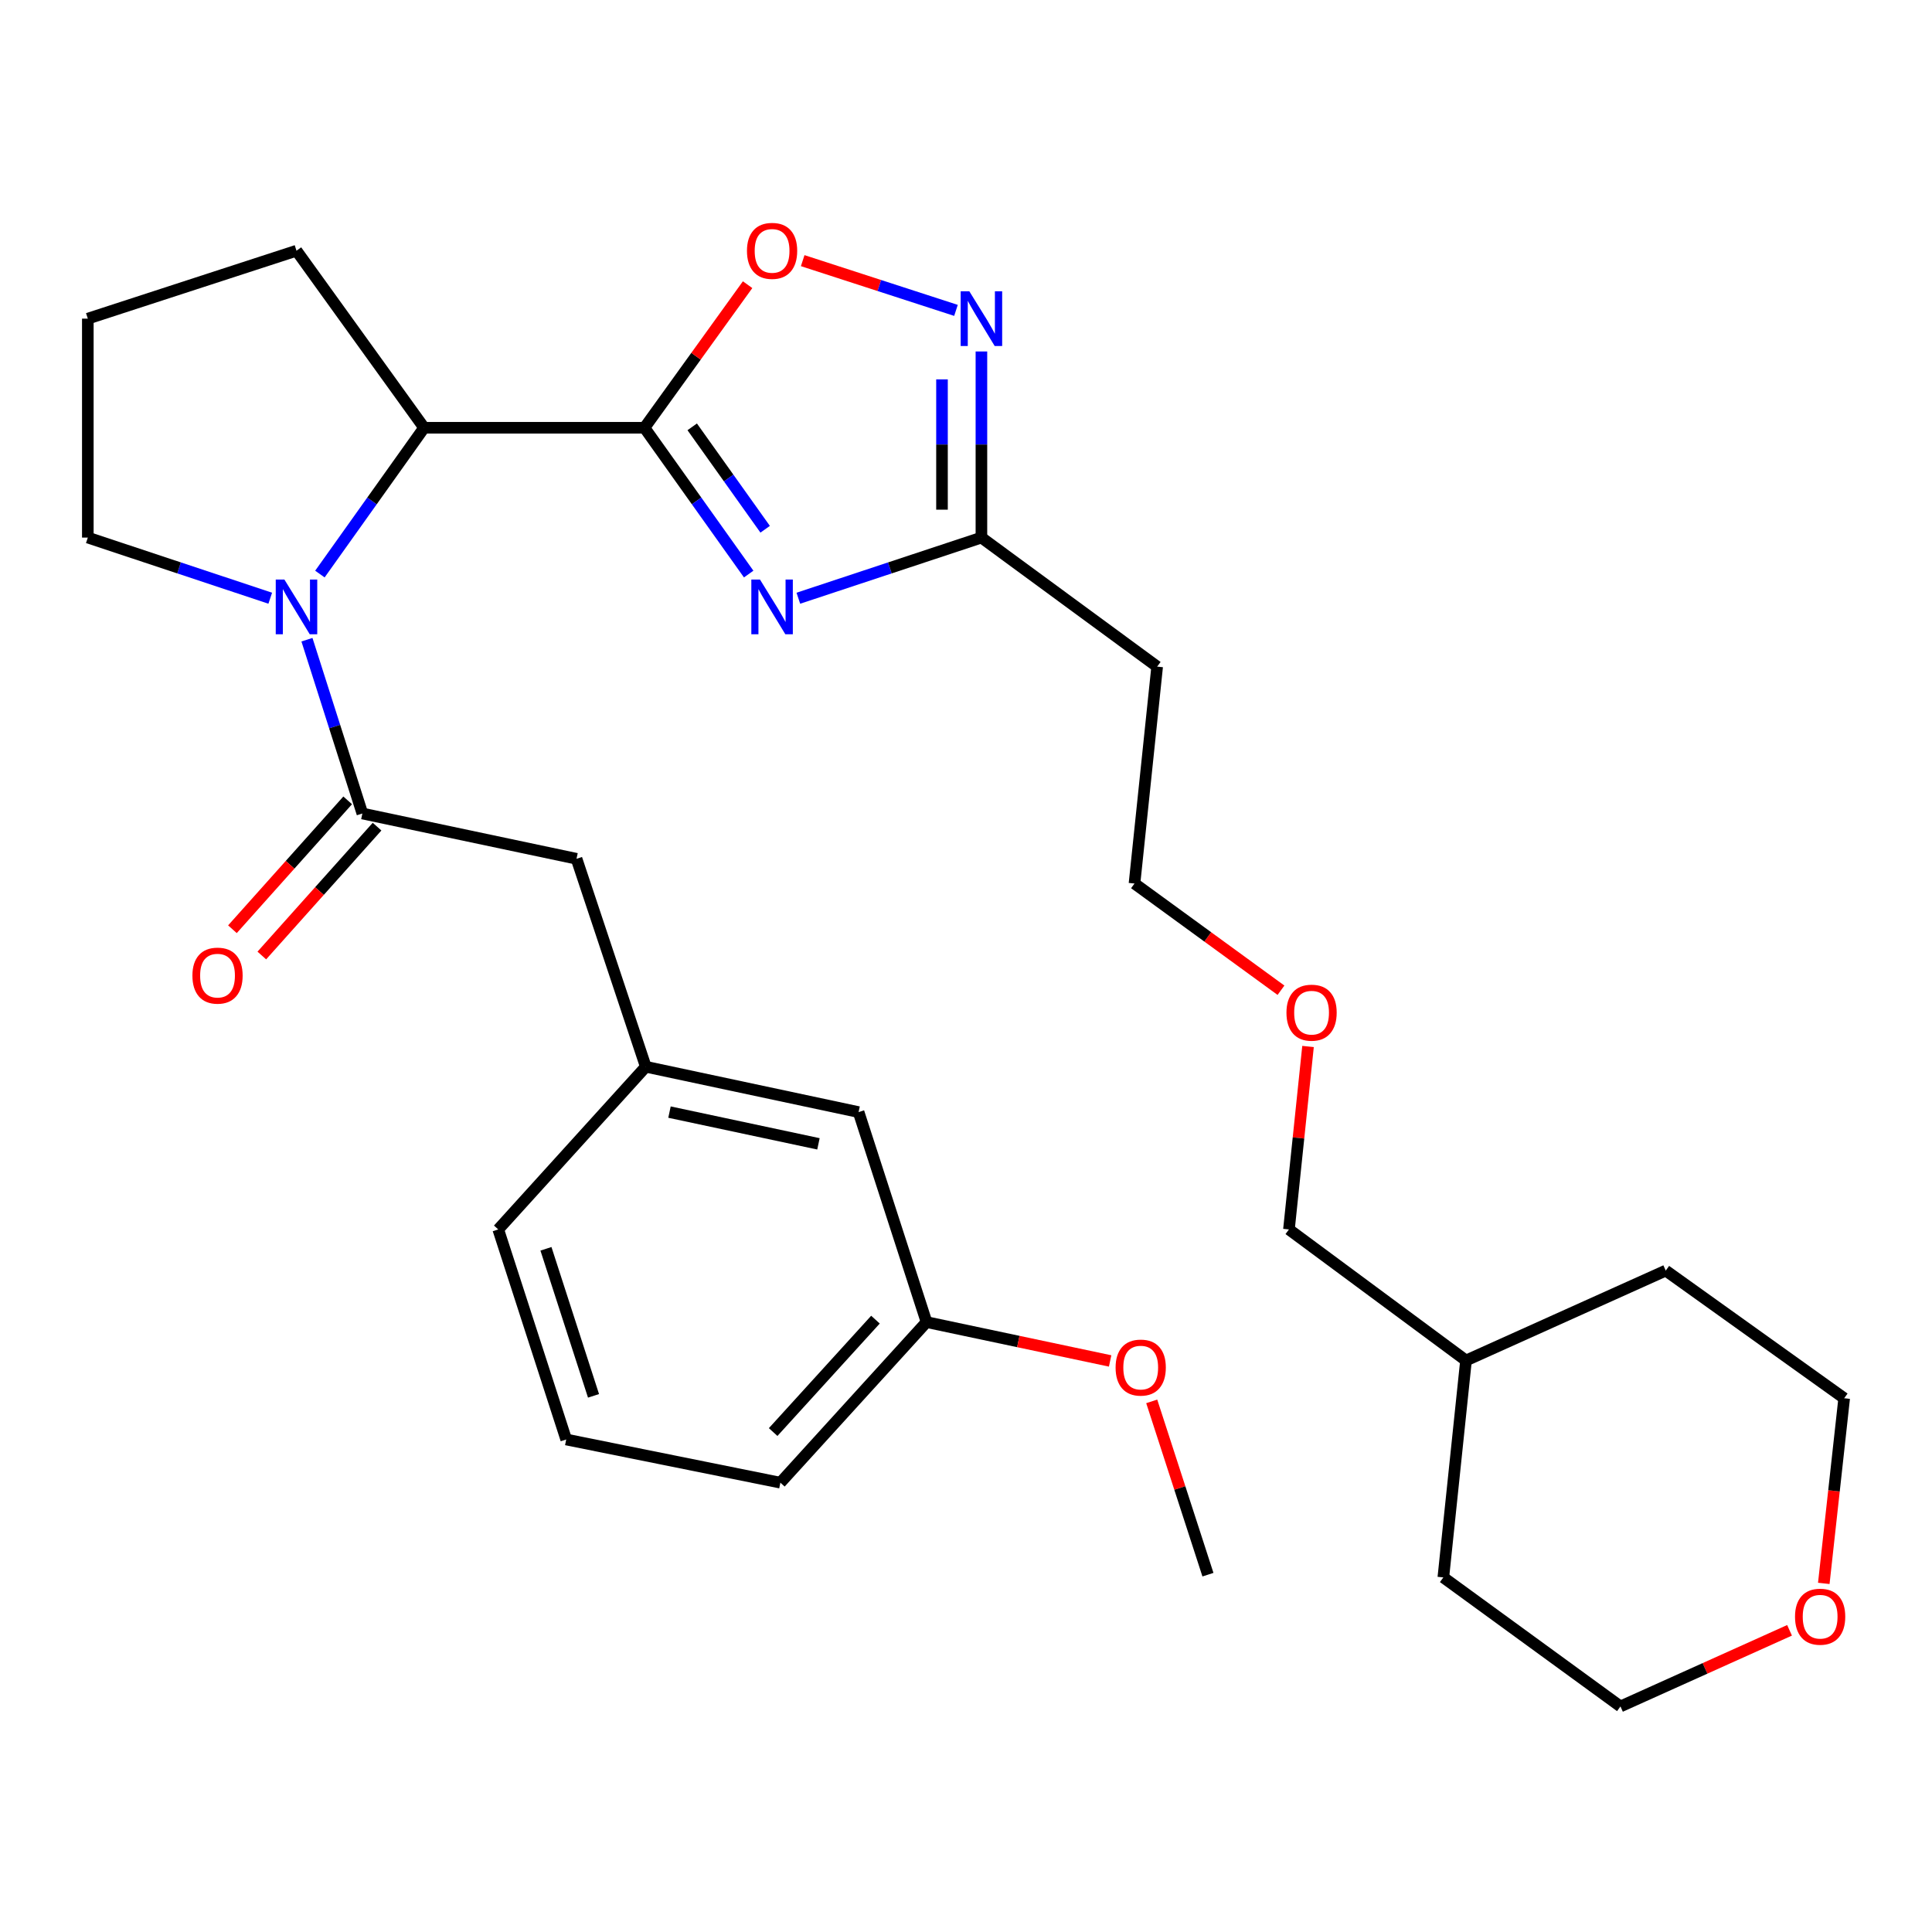 <?xml version='1.0' encoding='iso-8859-1'?>
<svg version='1.1' baseProfile='full'
              xmlns='http://www.w3.org/2000/svg'
                      xmlns:rdkit='http://www.rdkit.org/xml'
                      xmlns:xlink='http://www.w3.org/1999/xlink'
                  xml:space='preserve'
width='1000px' height='1000px' viewBox='0 0 1000 1000'>
<!-- END OF HEADER -->
<rect style='opacity:1.0;fill:#FFFFFF;stroke:none' width='1000' height='1000' x='0' y='0'> </rect>
<path class='bond-0' d='M 333.579,221.411 L 360.547,259.274' style='fill:none;fill-rule:evenodd;stroke:#000000;stroke-width:6px;stroke-linecap:butt;stroke-linejoin:miter;stroke-opacity:1' />
<path class='bond-0' d='M 360.547,259.274 L 387.516,297.136' style='fill:none;fill-rule:evenodd;stroke:#0000FF;stroke-width:6px;stroke-linecap:butt;stroke-linejoin:miter;stroke-opacity:1' />
<path class='bond-0' d='M 358.288,220.933 L 377.166,247.437' style='fill:none;fill-rule:evenodd;stroke:#000000;stroke-width:6px;stroke-linecap:butt;stroke-linejoin:miter;stroke-opacity:1' />
<path class='bond-0' d='M 377.166,247.437 L 396.044,273.941' style='fill:none;fill-rule:evenodd;stroke:#0000FF;stroke-width:6px;stroke-linecap:butt;stroke-linejoin:miter;stroke-opacity:1' />
<path class='bond-3' d='M 333.579,221.411 L 360.267,184.381' style='fill:none;fill-rule:evenodd;stroke:#000000;stroke-width:6px;stroke-linecap:butt;stroke-linejoin:miter;stroke-opacity:1' />
<path class='bond-3' d='M 360.267,184.381 L 386.955,147.351' style='fill:none;fill-rule:evenodd;stroke:#FF0000;stroke-width:6px;stroke-linecap:butt;stroke-linejoin:miter;stroke-opacity:1' />
<path class='bond-4' d='M 333.579,221.411 L 219.515,221.411' style='fill:none;fill-rule:evenodd;stroke:#000000;stroke-width:6px;stroke-linecap:butt;stroke-linejoin:miter;stroke-opacity:1' />
<path class='bond-6' d='M 413.222,309.64 L 460.601,293.948' style='fill:none;fill-rule:evenodd;stroke:#0000FF;stroke-width:6px;stroke-linecap:butt;stroke-linejoin:miter;stroke-opacity:1' />
<path class='bond-6' d='M 460.601,293.948 L 507.98,278.256' style='fill:none;fill-rule:evenodd;stroke:#000000;stroke-width:6px;stroke-linecap:butt;stroke-linejoin:miter;stroke-opacity:1' />
<path class='bond-1' d='M 165.579,297.136 L 192.547,259.274' style='fill:none;fill-rule:evenodd;stroke:#0000FF;stroke-width:6px;stroke-linecap:butt;stroke-linejoin:miter;stroke-opacity:1' />
<path class='bond-1' d='M 192.547,259.274 L 219.515,221.411' style='fill:none;fill-rule:evenodd;stroke:#000000;stroke-width:6px;stroke-linecap:butt;stroke-linejoin:miter;stroke-opacity:1' />
<path class='bond-2' d='M 158.876,331.108 L 173.219,376.087' style='fill:none;fill-rule:evenodd;stroke:#0000FF;stroke-width:6px;stroke-linecap:butt;stroke-linejoin:miter;stroke-opacity:1' />
<path class='bond-2' d='M 173.219,376.087 L 187.562,421.066' style='fill:none;fill-rule:evenodd;stroke:#000000;stroke-width:6px;stroke-linecap:butt;stroke-linejoin:miter;stroke-opacity:1' />
<path class='bond-12' d='M 139.88,309.629 L 92.668,293.942' style='fill:none;fill-rule:evenodd;stroke:#0000FF;stroke-width:6px;stroke-linecap:butt;stroke-linejoin:miter;stroke-opacity:1' />
<path class='bond-12' d='M 92.668,293.942 L 45.455,278.256' style='fill:none;fill-rule:evenodd;stroke:#000000;stroke-width:6px;stroke-linecap:butt;stroke-linejoin:miter;stroke-opacity:1' />
<path class='bond-7' d='M 187.562,421.066 L 298.407,444.507' style='fill:none;fill-rule:evenodd;stroke:#000000;stroke-width:6px;stroke-linecap:butt;stroke-linejoin:miter;stroke-opacity:1' />
<path class='bond-8' d='M 179.957,414.265 L 150.133,447.616' style='fill:none;fill-rule:evenodd;stroke:#000000;stroke-width:6px;stroke-linecap:butt;stroke-linejoin:miter;stroke-opacity:1' />
<path class='bond-8' d='M 150.133,447.616 L 120.308,480.968' style='fill:none;fill-rule:evenodd;stroke:#FF0000;stroke-width:6px;stroke-linecap:butt;stroke-linejoin:miter;stroke-opacity:1' />
<path class='bond-8' d='M 195.166,427.866 L 165.341,461.217' style='fill:none;fill-rule:evenodd;stroke:#000000;stroke-width:6px;stroke-linecap:butt;stroke-linejoin:miter;stroke-opacity:1' />
<path class='bond-8' d='M 165.341,461.217 L 135.516,494.568' style='fill:none;fill-rule:evenodd;stroke:#FF0000;stroke-width:6px;stroke-linecap:butt;stroke-linejoin:miter;stroke-opacity:1' />
<path class='bond-5' d='M 415.476,134.91 L 455.142,147.782' style='fill:none;fill-rule:evenodd;stroke:#FF0000;stroke-width:6px;stroke-linecap:butt;stroke-linejoin:miter;stroke-opacity:1' />
<path class='bond-5' d='M 455.142,147.782 L 494.809,160.654' style='fill:none;fill-rule:evenodd;stroke:#0000FF;stroke-width:6px;stroke-linecap:butt;stroke-linejoin:miter;stroke-opacity:1' />
<path class='bond-15' d='M 219.515,221.411 L 153.466,129.767' style='fill:none;fill-rule:evenodd;stroke:#000000;stroke-width:6px;stroke-linecap:butt;stroke-linejoin:miter;stroke-opacity:1' />
<path class='bond-30' d='M 507.98,181.922 L 507.98,230.089' style='fill:none;fill-rule:evenodd;stroke:#0000FF;stroke-width:6px;stroke-linecap:butt;stroke-linejoin:miter;stroke-opacity:1' />
<path class='bond-30' d='M 507.98,230.089 L 507.98,278.256' style='fill:none;fill-rule:evenodd;stroke:#000000;stroke-width:6px;stroke-linecap:butt;stroke-linejoin:miter;stroke-opacity:1' />
<path class='bond-30' d='M 487.577,196.372 L 487.577,230.089' style='fill:none;fill-rule:evenodd;stroke:#0000FF;stroke-width:6px;stroke-linecap:butt;stroke-linejoin:miter;stroke-opacity:1' />
<path class='bond-30' d='M 487.577,230.089 L 487.577,263.806' style='fill:none;fill-rule:evenodd;stroke:#000000;stroke-width:6px;stroke-linecap:butt;stroke-linejoin:miter;stroke-opacity:1' />
<path class='bond-9' d='M 507.98,278.256 L 598.943,345.042' style='fill:none;fill-rule:evenodd;stroke:#000000;stroke-width:6px;stroke-linecap:butt;stroke-linejoin:miter;stroke-opacity:1' />
<path class='bond-10' d='M 298.407,444.507 L 334.259,552.144' style='fill:none;fill-rule:evenodd;stroke:#000000;stroke-width:6px;stroke-linecap:butt;stroke-linejoin:miter;stroke-opacity:1' />
<path class='bond-19' d='M 598.943,345.042 L 587.212,457.315' style='fill:none;fill-rule:evenodd;stroke:#000000;stroke-width:6px;stroke-linecap:butt;stroke-linejoin:miter;stroke-opacity:1' />
<path class='bond-13' d='M 334.259,552.144 L 444.402,575.619' style='fill:none;fill-rule:evenodd;stroke:#000000;stroke-width:6px;stroke-linecap:butt;stroke-linejoin:miter;stroke-opacity:1' />
<path class='bond-13' d='M 346.528,575.62 L 423.627,592.052' style='fill:none;fill-rule:evenodd;stroke:#000000;stroke-width:6px;stroke-linecap:butt;stroke-linejoin:miter;stroke-opacity:1' />
<path class='bond-22' d='M 334.259,552.144 L 257.895,636.352' style='fill:none;fill-rule:evenodd;stroke:#000000;stroke-width:6px;stroke-linecap:butt;stroke-linejoin:miter;stroke-opacity:1' />
<path class='bond-11' d='M 926.266,843.849 L 882.506,863.55' style='fill:none;fill-rule:evenodd;stroke:#FF0000;stroke-width:6px;stroke-linecap:butt;stroke-linejoin:miter;stroke-opacity:1' />
<path class='bond-11' d='M 882.506,863.55 L 838.747,883.251' style='fill:none;fill-rule:evenodd;stroke:#000000;stroke-width:6px;stroke-linecap:butt;stroke-linejoin:miter;stroke-opacity:1' />
<path class='bond-33' d='M 943.99,819.559 L 949.268,771.646' style='fill:none;fill-rule:evenodd;stroke:#FF0000;stroke-width:6px;stroke-linecap:butt;stroke-linejoin:miter;stroke-opacity:1' />
<path class='bond-33' d='M 949.268,771.646 L 954.545,723.733' style='fill:none;fill-rule:evenodd;stroke:#000000;stroke-width:6px;stroke-linecap:butt;stroke-linejoin:miter;stroke-opacity:1' />
<path class='bond-31' d='M 45.455,278.256 L 45.455,164.928' style='fill:none;fill-rule:evenodd;stroke:#000000;stroke-width:6px;stroke-linecap:butt;stroke-linejoin:miter;stroke-opacity:1' />
<path class='bond-14' d='M 444.402,575.619 L 479.574,684.31' style='fill:none;fill-rule:evenodd;stroke:#000000;stroke-width:6px;stroke-linecap:butt;stroke-linejoin:miter;stroke-opacity:1' />
<path class='bond-16' d='M 479.574,684.31 L 527.086,694.366' style='fill:none;fill-rule:evenodd;stroke:#000000;stroke-width:6px;stroke-linecap:butt;stroke-linejoin:miter;stroke-opacity:1' />
<path class='bond-16' d='M 527.086,694.366 L 574.598,704.423' style='fill:none;fill-rule:evenodd;stroke:#FF0000;stroke-width:6px;stroke-linecap:butt;stroke-linejoin:miter;stroke-opacity:1' />
<path class='bond-32' d='M 479.574,684.31 L 403.924,767.43' style='fill:none;fill-rule:evenodd;stroke:#000000;stroke-width:6px;stroke-linecap:butt;stroke-linejoin:miter;stroke-opacity:1' />
<path class='bond-32' d='M 453.138,683.045 L 400.183,741.229' style='fill:none;fill-rule:evenodd;stroke:#000000;stroke-width:6px;stroke-linecap:butt;stroke-linejoin:miter;stroke-opacity:1' />
<path class='bond-17' d='M 153.466,129.767 L 45.455,164.928' style='fill:none;fill-rule:evenodd;stroke:#000000;stroke-width:6px;stroke-linecap:butt;stroke-linejoin:miter;stroke-opacity:1' />
<path class='bond-27' d='M 596.133,725.353 L 610.681,770.201' style='fill:none;fill-rule:evenodd;stroke:#FF0000;stroke-width:6px;stroke-linecap:butt;stroke-linejoin:miter;stroke-opacity:1' />
<path class='bond-27' d='M 610.681,770.201 L 625.229,815.048' style='fill:none;fill-rule:evenodd;stroke:#000000;stroke-width:6px;stroke-linecap:butt;stroke-linejoin:miter;stroke-opacity:1' />
<path class='bond-18' d='M 663.032,512.544 L 625.122,484.93' style='fill:none;fill-rule:evenodd;stroke:#FF0000;stroke-width:6px;stroke-linecap:butt;stroke-linejoin:miter;stroke-opacity:1' />
<path class='bond-18' d='M 625.122,484.93 L 587.212,457.315' style='fill:none;fill-rule:evenodd;stroke:#000000;stroke-width:6px;stroke-linecap:butt;stroke-linejoin:miter;stroke-opacity:1' />
<path class='bond-26' d='M 677.033,541.66 L 672.095,589.006' style='fill:none;fill-rule:evenodd;stroke:#FF0000;stroke-width:6px;stroke-linecap:butt;stroke-linejoin:miter;stroke-opacity:1' />
<path class='bond-26' d='M 672.095,589.006 L 667.157,636.352' style='fill:none;fill-rule:evenodd;stroke:#000000;stroke-width:6px;stroke-linecap:butt;stroke-linejoin:miter;stroke-opacity:1' />
<path class='bond-20' d='M 293.068,745.077 L 257.895,636.352' style='fill:none;fill-rule:evenodd;stroke:#000000;stroke-width:6px;stroke-linecap:butt;stroke-linejoin:miter;stroke-opacity:1' />
<path class='bond-20' d='M 307.205,722.488 L 282.584,646.381' style='fill:none;fill-rule:evenodd;stroke:#000000;stroke-width:6px;stroke-linecap:butt;stroke-linejoin:miter;stroke-opacity:1' />
<path class='bond-25' d='M 293.068,745.077 L 403.924,767.43' style='fill:none;fill-rule:evenodd;stroke:#000000;stroke-width:6px;stroke-linecap:butt;stroke-linejoin:miter;stroke-opacity:1' />
<path class='bond-21' d='M 758.801,704.192 L 667.157,636.352' style='fill:none;fill-rule:evenodd;stroke:#000000;stroke-width:6px;stroke-linecap:butt;stroke-linejoin:miter;stroke-opacity:1' />
<path class='bond-28' d='M 758.801,704.192 L 862.188,657.662' style='fill:none;fill-rule:evenodd;stroke:#000000;stroke-width:6px;stroke-linecap:butt;stroke-linejoin:miter;stroke-opacity:1' />
<path class='bond-29' d='M 758.801,704.192 L 747.069,816.465' style='fill:none;fill-rule:evenodd;stroke:#000000;stroke-width:6px;stroke-linecap:butt;stroke-linejoin:miter;stroke-opacity:1' />
<path class='bond-23' d='M 954.545,723.733 L 862.188,657.662' style='fill:none;fill-rule:evenodd;stroke:#000000;stroke-width:6px;stroke-linecap:butt;stroke-linejoin:miter;stroke-opacity:1' />
<path class='bond-24' d='M 838.747,883.251 L 747.069,816.465' style='fill:none;fill-rule:evenodd;stroke:#000000;stroke-width:6px;stroke-linecap:butt;stroke-linejoin:miter;stroke-opacity:1' />
<path  class='atom-1' d='M 393.368 299.983
L 402.648 314.983
Q 403.568 316.463, 405.048 319.143
Q 406.528 321.823, 406.608 321.983
L 406.608 299.983
L 410.368 299.983
L 410.368 328.303
L 406.488 328.303
L 396.528 311.903
Q 395.368 309.983, 394.128 307.783
Q 392.928 305.583, 392.568 304.903
L 392.568 328.303
L 388.888 328.303
L 388.888 299.983
L 393.368 299.983
' fill='#0000FF'/>
<path  class='atom-2' d='M 147.206 299.983
L 156.486 314.983
Q 157.406 316.463, 158.886 319.143
Q 160.366 321.823, 160.446 321.983
L 160.446 299.983
L 164.206 299.983
L 164.206 328.303
L 160.326 328.303
L 150.366 311.903
Q 149.206 309.983, 147.966 307.783
Q 146.766 305.583, 146.406 304.903
L 146.406 328.303
L 142.726 328.303
L 142.726 299.983
L 147.206 299.983
' fill='#0000FF'/>
<path  class='atom-4' d='M 386.628 129.847
Q 386.628 123.047, 389.988 119.247
Q 393.348 115.447, 399.628 115.447
Q 405.908 115.447, 409.268 119.247
Q 412.628 123.047, 412.628 129.847
Q 412.628 136.727, 409.228 140.647
Q 405.828 144.527, 399.628 144.527
Q 393.388 144.527, 389.988 140.647
Q 386.628 136.767, 386.628 129.847
M 399.628 141.327
Q 403.948 141.327, 406.268 138.447
Q 408.628 135.527, 408.628 129.847
Q 408.628 124.287, 406.268 121.487
Q 403.948 118.647, 399.628 118.647
Q 395.308 118.647, 392.948 121.447
Q 390.628 124.247, 390.628 129.847
Q 390.628 135.567, 392.948 138.447
Q 395.308 141.327, 399.628 141.327
' fill='#FF0000'/>
<path  class='atom-6' d='M 501.72 150.768
L 511 165.768
Q 511.92 167.248, 513.4 169.928
Q 514.88 172.608, 514.96 172.768
L 514.96 150.768
L 518.72 150.768
L 518.72 179.088
L 514.84 179.088
L 504.88 162.688
Q 503.72 160.768, 502.48 158.568
Q 501.28 156.368, 500.92 155.688
L 500.92 179.088
L 497.24 179.088
L 497.24 150.768
L 501.72 150.768
' fill='#0000FF'/>
<path  class='atom-9' d='M 99.592 504.98
Q 99.592 498.18, 102.952 494.38
Q 106.312 490.58, 112.592 490.58
Q 118.872 490.58, 122.232 494.38
Q 125.592 498.18, 125.592 504.98
Q 125.592 511.86, 122.192 515.78
Q 118.792 519.66, 112.592 519.66
Q 106.352 519.66, 102.952 515.78
Q 99.592 511.9, 99.592 504.98
M 112.592 516.46
Q 116.912 516.46, 119.232 513.58
Q 121.592 510.66, 121.592 504.98
Q 121.592 499.42, 119.232 496.62
Q 116.912 493.78, 112.592 493.78
Q 108.272 493.78, 105.912 496.58
Q 103.592 499.38, 103.592 504.98
Q 103.592 510.7, 105.912 513.58
Q 108.272 516.46, 112.592 516.46
' fill='#FF0000'/>
<path  class='atom-12' d='M 929.1 836.801
Q 929.1 830.001, 932.46 826.201
Q 935.82 822.401, 942.1 822.401
Q 948.38 822.401, 951.74 826.201
Q 955.1 830.001, 955.1 836.801
Q 955.1 843.681, 951.7 847.601
Q 948.3 851.481, 942.1 851.481
Q 935.86 851.481, 932.46 847.601
Q 929.1 843.721, 929.1 836.801
M 942.1 848.281
Q 946.42 848.281, 948.74 845.401
Q 951.1 842.481, 951.1 836.801
Q 951.1 831.241, 948.74 828.441
Q 946.42 825.601, 942.1 825.601
Q 937.78 825.601, 935.42 828.401
Q 933.1 831.201, 933.1 836.801
Q 933.1 842.521, 935.42 845.401
Q 937.78 848.281, 942.1 848.281
' fill='#FF0000'/>
<path  class='atom-17' d='M 577.431 707.854
Q 577.431 701.054, 580.791 697.254
Q 584.151 693.454, 590.431 693.454
Q 596.711 693.454, 600.071 697.254
Q 603.431 701.054, 603.431 707.854
Q 603.431 714.734, 600.031 718.654
Q 596.631 722.534, 590.431 722.534
Q 584.191 722.534, 580.791 718.654
Q 577.431 714.774, 577.431 707.854
M 590.431 719.334
Q 594.751 719.334, 597.071 716.454
Q 599.431 713.534, 599.431 707.854
Q 599.431 702.294, 597.071 699.494
Q 594.751 696.654, 590.431 696.654
Q 586.111 696.654, 583.751 699.454
Q 581.431 702.254, 581.431 707.854
Q 581.431 713.574, 583.751 716.454
Q 586.111 719.334, 590.431 719.334
' fill='#FF0000'/>
<path  class='atom-19' d='M 665.867 524.158
Q 665.867 517.358, 669.227 513.558
Q 672.587 509.758, 678.867 509.758
Q 685.147 509.758, 688.507 513.558
Q 691.867 517.358, 691.867 524.158
Q 691.867 531.038, 688.467 534.958
Q 685.067 538.838, 678.867 538.838
Q 672.627 538.838, 669.227 534.958
Q 665.867 531.078, 665.867 524.158
M 678.867 535.638
Q 683.187 535.638, 685.507 532.758
Q 687.867 529.838, 687.867 524.158
Q 687.867 518.598, 685.507 515.798
Q 683.187 512.958, 678.867 512.958
Q 674.547 512.958, 672.187 515.758
Q 669.867 518.558, 669.867 524.158
Q 669.867 529.878, 672.187 532.758
Q 674.547 535.638, 678.867 535.638
' fill='#FF0000'/>
</svg>
